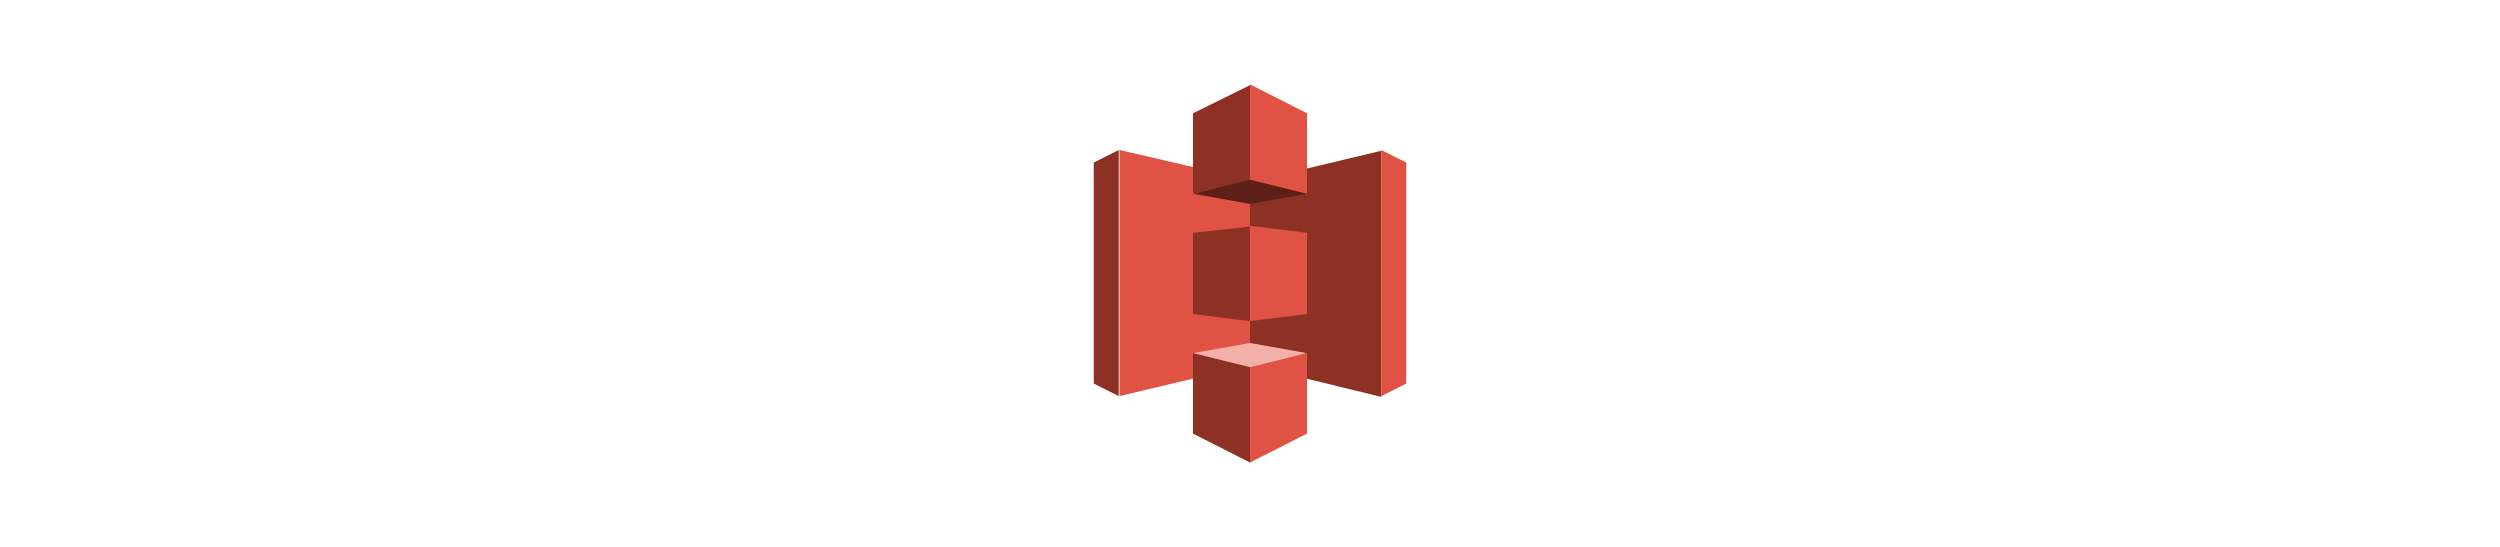 <?xml version="1.0" encoding="UTF-8"?>
<svg id="Layer_1" data-name="Layer 1" xmlns="http://www.w3.org/2000/svg" viewBox="0 0 32 7">
  <defs>
    <style>
      .cls-1 {
        fill: #5e1f18;
      }

      .cls-1, .cls-2, .cls-3, .cls-4 {
        stroke-width: 0px;
      }

      .cls-2 {
        fill: #f2b0a9;
      }

      .cls-3 {
        fill: #e05243;
      }

      .cls-4 {
        fill: #8c3123;
      }
    </style>
  </defs>
  <path class="cls-4" d="M14.32,1.92l-.32.16v2.83l.32.16h0V1.92h0"/>
  <path class="cls-3" d="M16.05,4.66l-1.72.41V1.92l1.72.4v2.34"/>
  <path class="cls-4" d="M15.27,4.02l.73.09h0s0-1.21,0-1.21h0s-.73.08-.73.08v1.03"/>
  <path class="cls-4" d="M16,4.67l1.68.41h0s0-3.15,0-3.15h0s-1.68.4-1.68.4v2.34"/>
  <path class="cls-3" d="M16.73,4.02l-.73.09v-1.22l.73.09v1.03"/>
  <path class="cls-1" d="M16.73,2.48l-.73.13-.73-.13.73-.19.73.19"/>
  <path class="cls-2" d="M16.73,4.52l-.73-.13-.73.13.73.2.73-.2"/>
  <path class="cls-4" d="M15.27,2.48l.73-.18h0v-1.21h0s-.73.36-.73.36v1.03"/>
  <path class="cls-3" d="M16.73,2.48l-.73-.18v-1.22l.73.37v1.03"/>
  <path class="cls-4" d="M16,5.92l-.73-.37v-1.03l.73.18h.01s0,1.2,0,1.2v.02"/>
  <path class="cls-3" d="M16,5.92l.73-.37v-1.03l-.73.18v1.22M17.68,1.92l.32.16v2.83l-.32.16V1.92"/>
</svg>